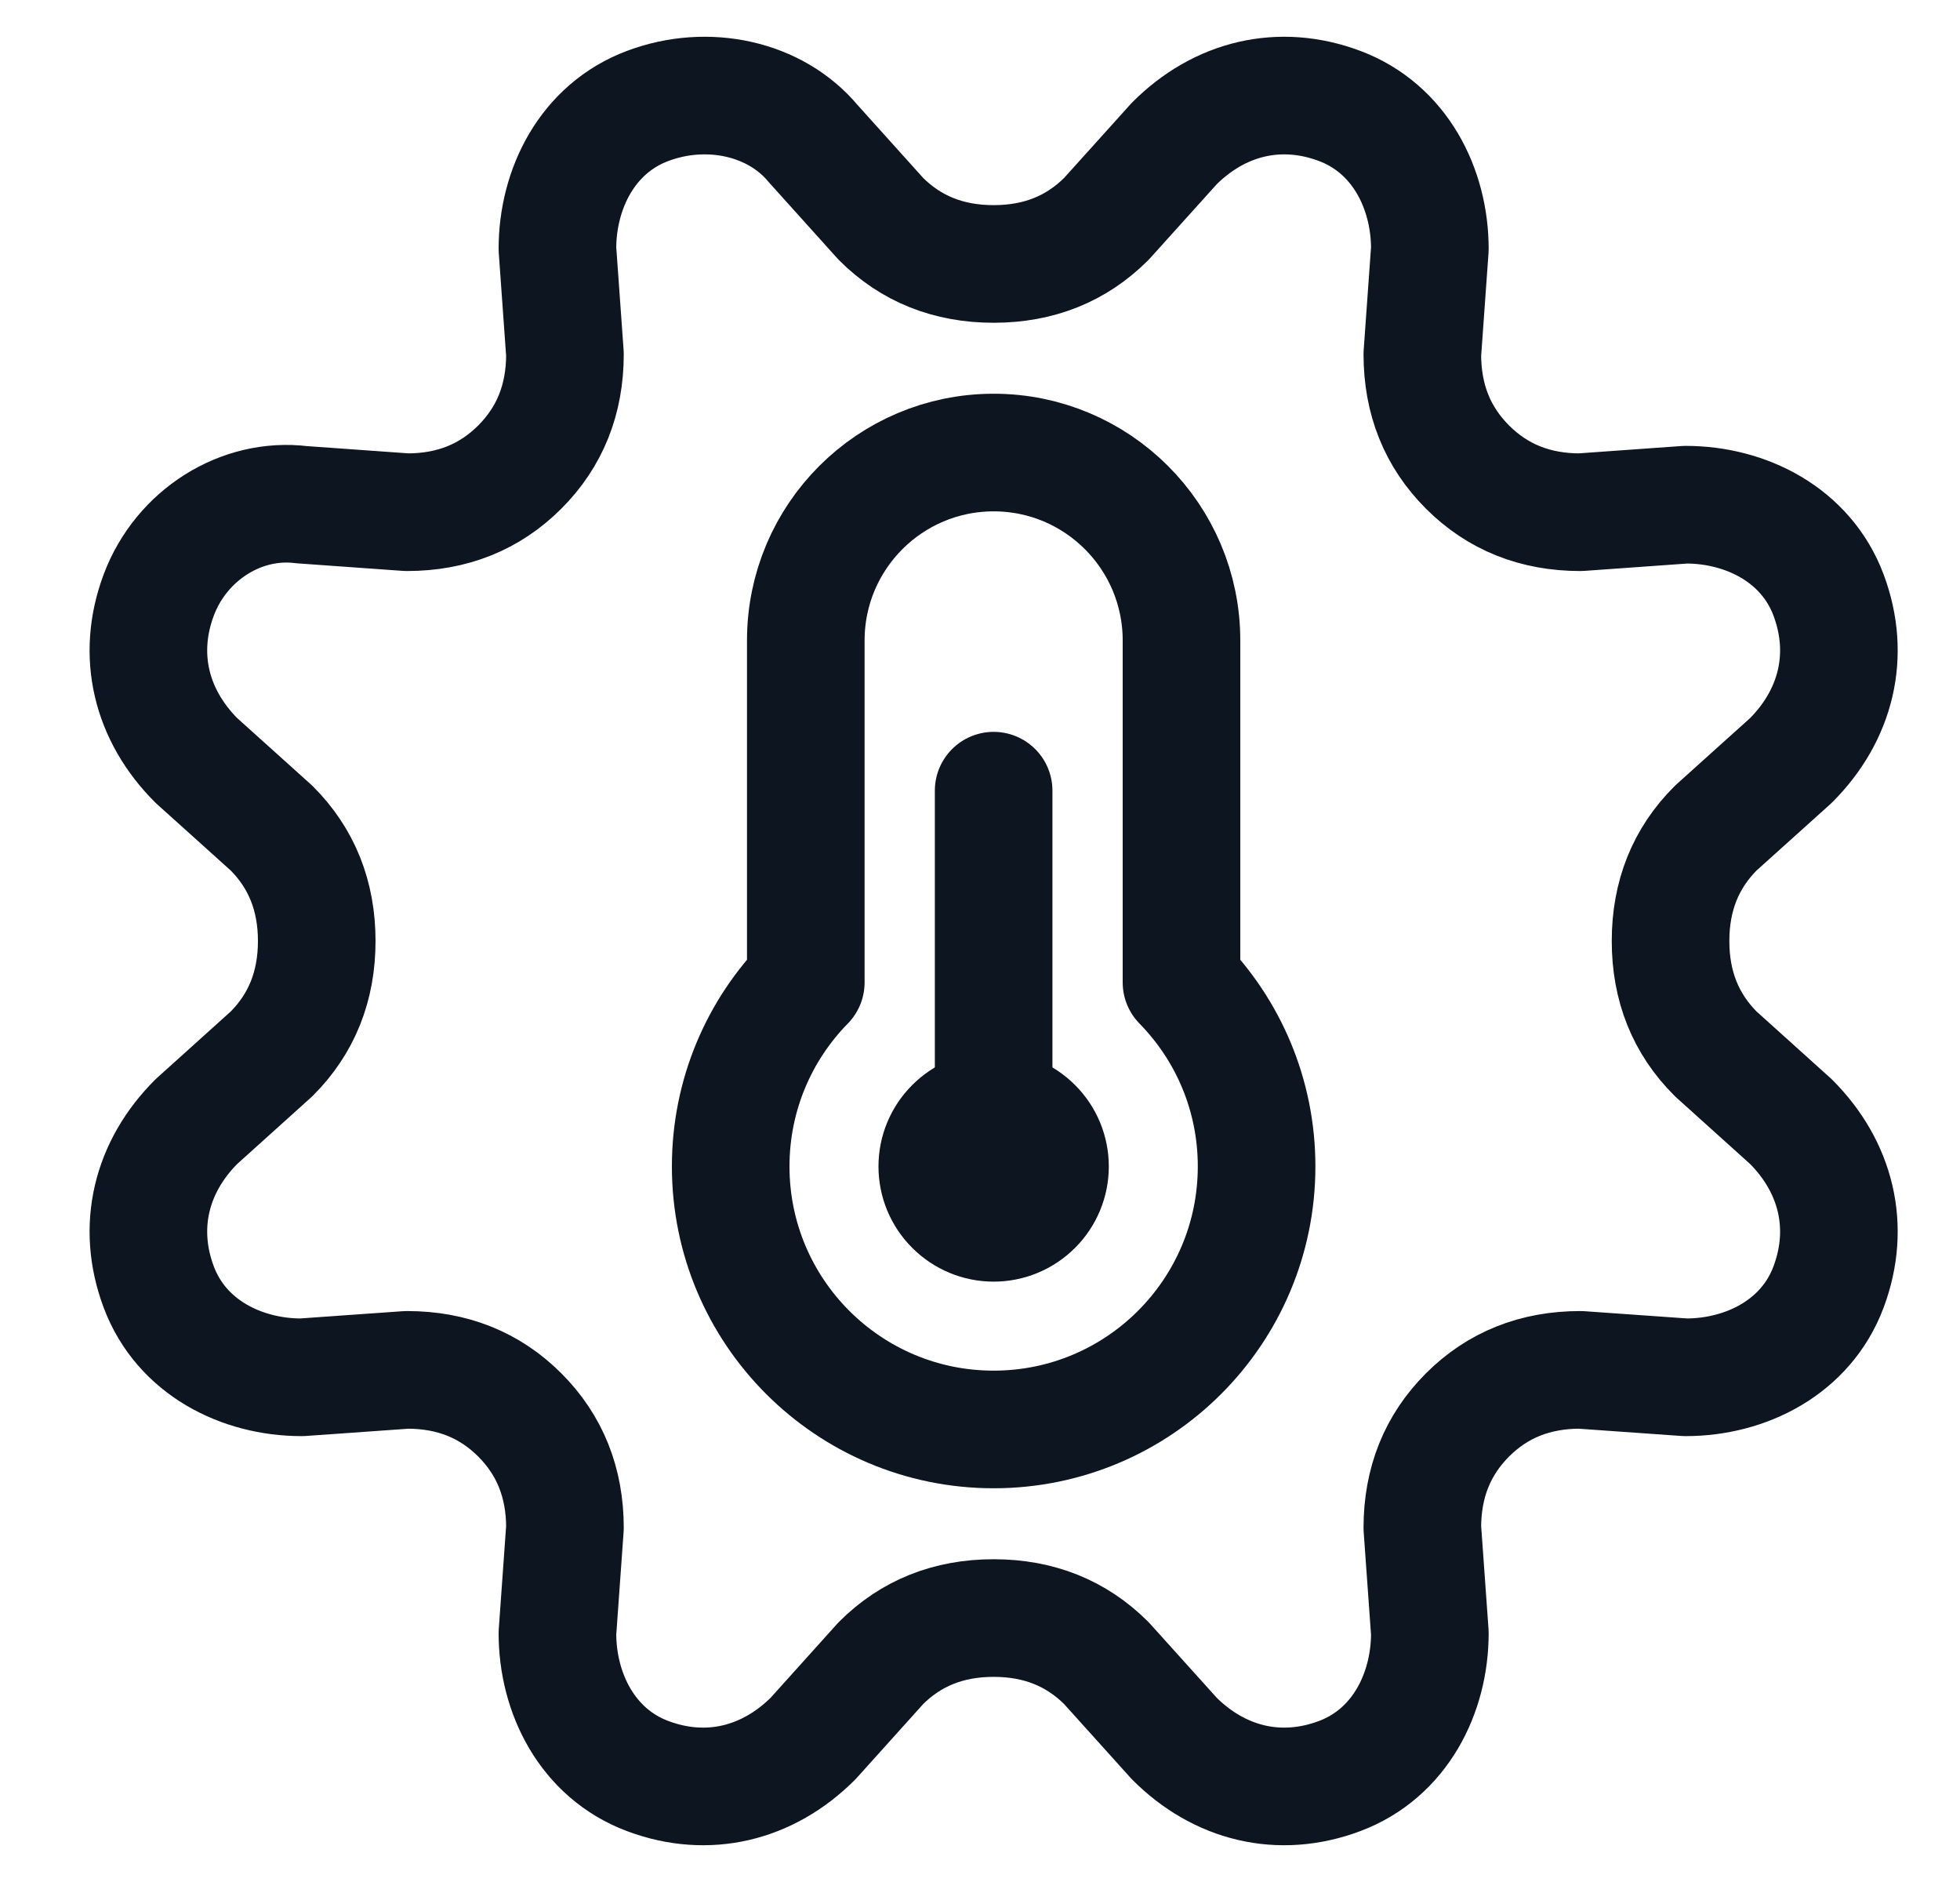 <svg xmlns="http://www.w3.org/2000/svg" fill="none" viewBox="0 0 25 24" height="24" width="25">
<g clip-path="url(#clip0_1427_4381)" id="download 42">
<path stroke-linejoin="round" stroke-linecap="round" stroke-miterlimit="10" stroke-width="1.5" stroke="#0D1521" d="M11.235 2.79C11.619 3.174 12.098 3.366 12.674 3.366C13.25 3.366 13.729 3.174 14.113 2.79L14.977 1.831C15.552 1.255 16.32 1.063 17.087 1.351C17.855 1.639 18.238 2.406 18.238 3.174L18.142 4.517C18.142 5.093 18.334 5.572 18.718 5.956C19.102 6.34 19.581 6.532 20.157 6.532L21.5 6.436C22.268 6.436 23.035 6.82 23.323 7.587C23.611 8.355 23.419 9.122 22.843 9.698L21.884 10.561C21.5 10.945 21.308 11.425 21.308 12C21.308 12.576 21.5 13.055 21.884 13.439L22.843 14.303C23.419 14.878 23.611 15.646 23.323 16.413C23.035 17.181 22.268 17.564 21.5 17.564L20.157 17.469C19.581 17.469 19.102 17.66 18.718 18.044C18.334 18.428 18.142 18.908 18.142 19.483L18.238 20.826C18.238 21.594 17.855 22.361 17.087 22.649C16.32 22.937 15.552 22.745 14.977 22.169L14.113 21.21C13.729 20.826 13.25 20.634 12.674 20.634C12.098 20.634 11.619 20.826 11.235 21.21L10.372 22.169C9.796 22.745 9.028 22.937 8.261 22.649C7.493 22.361 7.11 21.594 7.11 20.826L7.206 19.483C7.206 18.908 7.014 18.428 6.63 18.044C6.246 17.66 5.767 17.469 5.191 17.469L3.848 17.564C3.08 17.564 2.313 17.181 2.025 16.413C1.737 15.646 1.929 14.878 2.505 14.303L3.464 13.439C3.848 13.055 4.04 12.576 4.04 12C4.04 11.425 3.848 10.945 3.464 10.561L2.505 9.698C1.929 9.122 1.737 8.355 2.025 7.587C2.313 6.82 3.08 6.34 3.848 6.436L5.191 6.532C5.767 6.532 6.246 6.34 6.63 5.956C7.014 5.572 7.206 5.093 7.206 4.517L7.11 3.174C7.11 2.406 7.493 1.639 8.261 1.351C9.028 1.063 9.892 1.255 10.372 1.831L11.235 2.79Z" id="Vector"></path>
<path stroke-linejoin="round" stroke-linecap="round" stroke-width="1.5" stroke="#0D1521" d="M10.278 12.528V8.167C10.278 6.844 11.351 5.771 12.674 5.771C13.997 5.771 15.07 6.844 15.07 8.167V12.528C15.663 13.133 16.028 13.961 16.028 14.875C16.028 16.727 14.526 18.229 12.674 18.229C10.822 18.229 9.32 16.727 9.32 14.875C9.32 13.961 9.685 13.133 10.278 12.528Z" id="Vector_2"></path>
<path stroke-linejoin="round" stroke-linecap="round" stroke-width="1.5" stroke="#0D1521" d="M12.674 10.083V14.875" id="Vector_3"></path>
<path stroke-linejoin="round" stroke-linecap="round" stroke-width="1.5" stroke="#0D1521" d="M11.955 14.875C11.955 15.066 12.031 15.249 12.166 15.383C12.301 15.518 12.483 15.594 12.674 15.594C12.865 15.594 13.047 15.518 13.182 15.383C13.317 15.249 13.393 15.066 13.393 14.875C13.393 14.684 13.317 14.502 13.182 14.367C13.047 14.232 12.865 14.156 12.674 14.156C12.483 14.156 12.301 14.232 12.166 14.367C12.031 14.502 11.955 14.684 11.955 14.875Z" id="Vector_4"></path>
</g>
<defs>
<clipPath id="clip0_1427_4381">
<rect transform="translate(0.674)" fill="white" height="24" width="24"></rect>
</clipPath>
</defs>
</svg>
